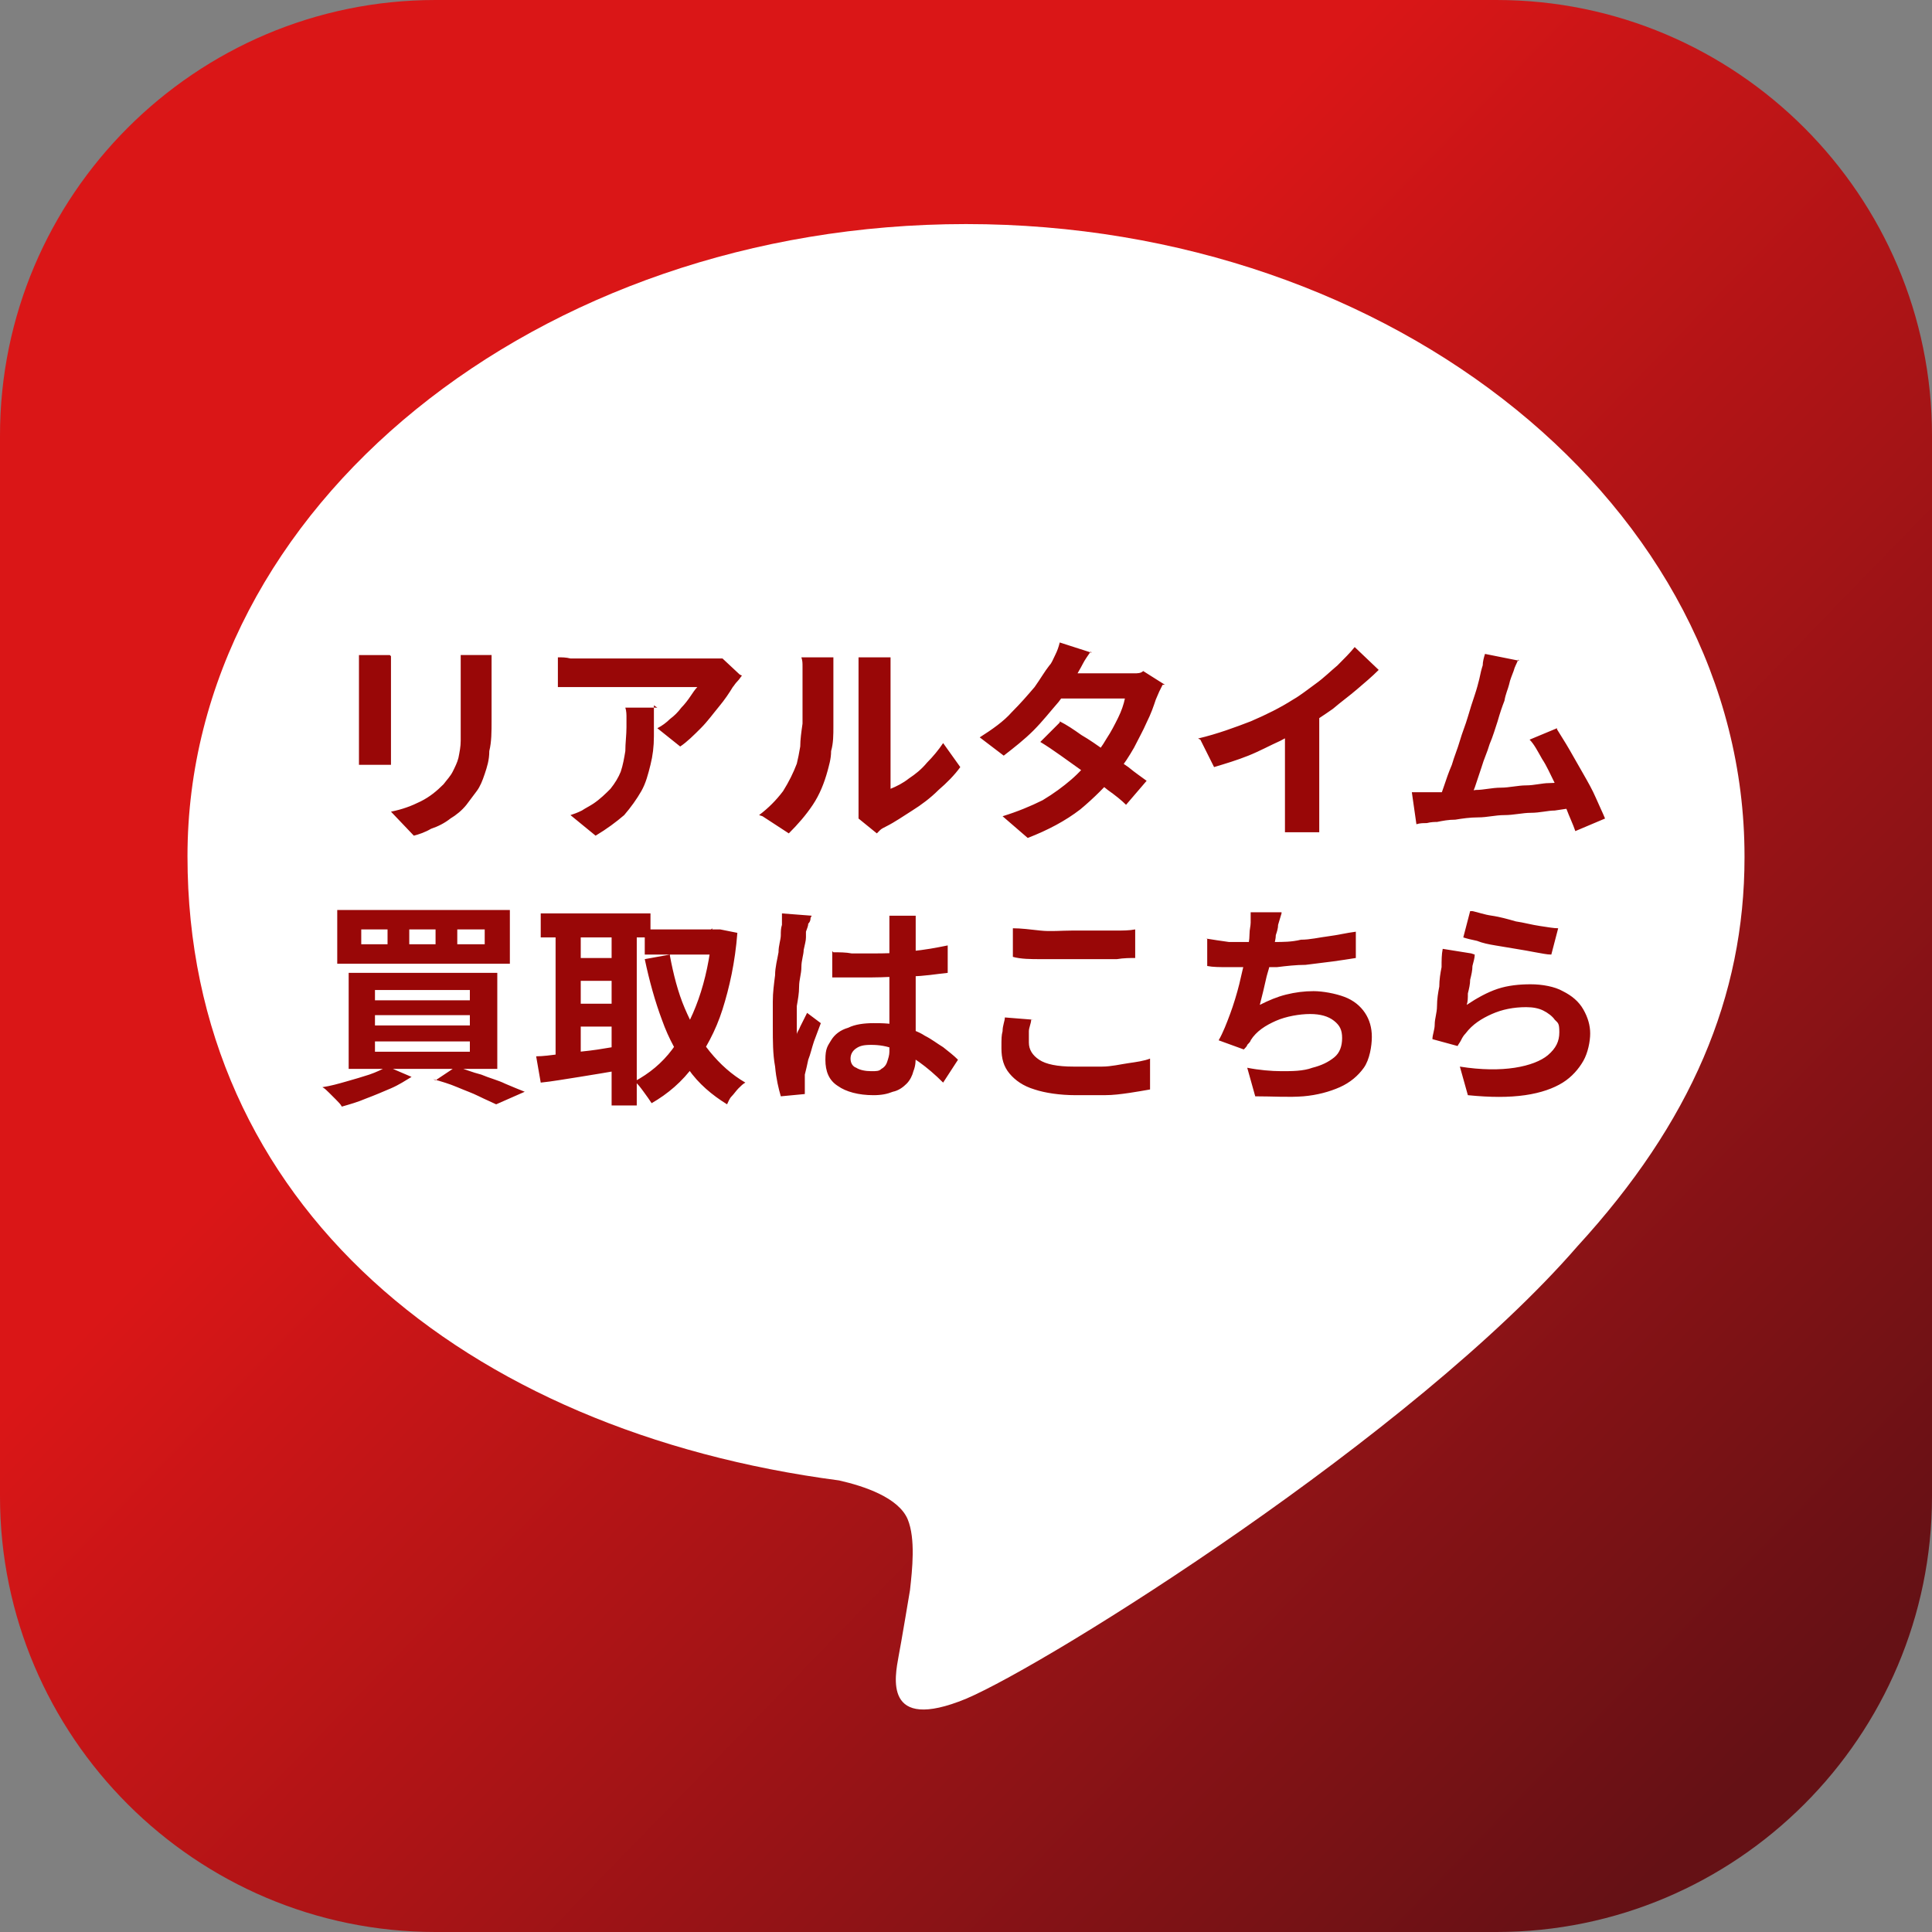 <?xml version="1.0" encoding="UTF-8"?>
<svg id="_レイヤー_1" data-name="レイヤー_1" xmlns="http://www.w3.org/2000/svg" xmlns:xlink="http://www.w3.org/1999/xlink" version="1.1" viewBox="0 0 169 169">
  <rect x="0" y="0" width="169" height="169" fill="#808080" stroke="none"/>
  <!-- Generator: Adobe Illustrator 29.5.1, SVG Export Plug-In . SVG Version: 2.1.0 Build 141)  -->
  <defs>
    <style>
      .st0 {
        fill: none;
      }

      .st1 {
        fill: #990707;
      }

      .st2 {
        fill: #fff;
      }

      .st3 {
        clip-path: url(#clippath);
      }

      .st4 {
        fill: url(#_名称未設定グラデーション_31);
      }
    </style>
    <clipPath id="clippath">
      <rect class="st0" y="0" width="169" height="169"/>
    </clipPath>
    <linearGradient id="_名称未設定グラデーション_31" data-name="名称未設定グラデーション 31" x1="-33.8" y1="199.7" x2="155.2" y2="16.2" gradientTransform="translate(0 169.3) scale(1 -1)" gradientUnits="userSpaceOnUse">
      <stop offset=".5" stop-color="#da1617"/>
      <stop offset="1" stop-color="#651115"/>
    </linearGradient>
  </defs>
  <g class="st3">
    <g>
      <path class="st4" d="M130.9,0H38.1C17.1,0,0,17.1,0,38.1v92.8c0,21,17.1,38.1,38.1,38.1h92.8c21,0,38.1-17.1,38.1-38.1V38.1C169,17.1,151.9,0,130.9,0Z"/>
      <path class="st2" d="M152.6,74.9c0-30.5-30.6-55.3-68.1-55.3S16.4,44.4,16.4,74.9s24.2,50.3,57,54.6c2.2.5,5.2,1.5,6,3.4.7,1.7.4,4.4.2,6.2,0,0-.8,4.8-1,5.8-.3,1.7-1.4,6.7,5.9,3.7,7.3-3.1,39.2-23.1,53.5-39.6,9.9-10.8,14.6-21.8,14.6-34h0Z"/>
      <path class="st1" d="M43,57.3c0,.3,0,.6,0,.9,0,.3,0,.6,0,1v3.8c0,1,0,1.9-.2,2.7,0,.8-.2,1.4-.4,2-.2.6-.4,1.1-.7,1.5-.3.4-.6.8-.9,1.2-.4.5-.9.9-1.4,1.2-.5.4-1.1.7-1.7.9-.5.3-1.1.5-1.5.6l-2-2.1c1-.2,1.8-.5,2.6-.9.8-.4,1.4-.9,2-1.5.3-.4.6-.7.8-1.1.2-.4.4-.8.5-1.2.1-.5.2-1,.2-1.5,0-.6,0-1.2,0-2v-3.6c0-.4,0-.7,0-1,0-.3,0-.6,0-.9h2.9ZM34.2,57.4c0,.2,0,.5,0,.7,0,.2,0,.5,0,.8v6.4c0,.2,0,.5,0,.8,0,.3,0,.6,0,.8h-2.8c0-.2,0-.4,0-.8,0-.3,0-.6,0-.9v-6.4c0-.2,0-.4,0-.7,0-.3,0-.6,0-.8h2.7ZM64.9,59.1c-.1.1-.2.3-.4.5-.2.2-.3.4-.4.5-.3.5-.7,1.1-1.2,1.7-.5.6-1,1.3-1.6,1.9-.6.6-1.2,1.2-1.8,1.6l-2-1.6c.4-.2.8-.5,1.1-.8.4-.3.7-.6,1-1,.3-.3.6-.7.8-1,.2-.3.4-.6.6-.8h-9.9c-.4,0-.8,0-1.1,0-.4,0-.8,0-1.2,0v-2.6c.4,0,.7,0,1.1.1.4,0,.8,0,1.2,0h10.2c.2,0,.4,0,.6,0,.3,0,.5,0,.7,0,.3,0,.4,0,.6,0l1.5,1.4ZM57.2,61.7c0,.9,0,1.8,0,2.7,0,.9-.1,1.7-.3,2.5-.2.8-.4,1.6-.8,2.3-.4.7-.9,1.4-1.5,2.1-.7.6-1.5,1.2-2.5,1.8l-2.2-1.8c.3-.1.6-.2,1-.4.3-.2.7-.4,1-.6.6-.4,1.1-.9,1.5-1.3.4-.5.7-1,.9-1.5.2-.6.3-1.2.4-1.8,0-.7.1-1.4.1-2.1s0-.6,0-.8c0-.3,0-.6-.1-.9h2.8ZM75.1,71.6c0-.2,0-.4,0-.6,0-.3,0-.5,0-.8v-11.1c0-.4,0-.8,0-1.1,0-.3,0-.5,0-.5h2.8s0,.2,0,.5c0,.3,0,.7,0,1.1v9.9c.5-.2,1.1-.5,1.6-.9.6-.4,1.1-.8,1.6-1.4.5-.5,1-1.1,1.4-1.7l1.5,2.1c-.5.7-1.2,1.4-1.9,2-.7.7-1.5,1.3-2.3,1.8-.8.5-1.5,1-2.3,1.4-.2.1-.4.2-.5.3-.1.1-.2.2-.3.3l-1.6-1.3ZM66.4,71.3c.8-.6,1.5-1.3,2.1-2.1.5-.8.9-1.6,1.2-2.4.1-.4.2-.9.3-1.5,0-.6.1-1.3.2-2,0-.7,0-1.4,0-2.1,0-.7,0-1.3,0-1.9s0-.7,0-1c0-.3,0-.5-.1-.8h2.8s0,.1,0,.3c0,.2,0,.4,0,.6,0,.2,0,.5,0,.8,0,.6,0,1.2,0,2,0,.7,0,1.5,0,2.3,0,.8,0,1.5-.2,2.2,0,.7-.2,1.3-.3,1.7-.3,1.1-.7,2.1-1.3,3-.6.9-1.3,1.7-2.1,2.5l-2.3-1.5ZM92.7,63.1c.6.3,1.2.7,1.9,1.2.7.4,1.4.9,2.1,1.4.7.5,1.4,1,2,1.4.6.5,1.2.9,1.6,1.2l-1.8,2.1c-.4-.4-.9-.8-1.6-1.3-.6-.5-1.3-1-2-1.5-.7-.5-1.4-1-2.1-1.5-.7-.5-1.3-.9-1.8-1.2l1.7-1.7ZM101.7,59.9c-.1.2-.2.4-.3.6s-.2.5-.3.7c-.2.6-.4,1.2-.8,2-.3.7-.7,1.4-1.1,2.2-.4.7-.9,1.5-1.5,2.2-.9,1.1-2,2.2-3.2,3.2-1.3,1-2.8,1.8-4.6,2.5l-2.2-1.9c1.3-.4,2.5-.9,3.5-1.4,1-.6,1.8-1.2,2.5-1.8.7-.6,1.3-1.3,1.9-1.9.4-.5.8-1,1.2-1.7.4-.6.7-1.2,1-1.8.3-.6.5-1.2.6-1.7h-6.4l.9-2.2h5.4c.3,0,.6,0,.9,0,.3,0,.6,0,.8-.2l1.9,1.2ZM95.4,57c-.2.3-.5.7-.7,1.1-.2.4-.4.7-.5.9-.4.8-1,1.6-1.6,2.4-.7.8-1.4,1.7-2.2,2.5-.8.8-1.7,1.5-2.6,2.2l-2.1-1.6c1.1-.7,2.1-1.4,2.8-2.2.8-.8,1.4-1.5,2-2.2.5-.7.9-1.4,1.3-1.9.2-.2.3-.5.5-.9.2-.4.3-.7.4-1.1l2.8.9ZM104.8,64.6c1.7-.4,3.3-1,4.6-1.5,1.4-.6,2.6-1.2,3.7-1.9.7-.4,1.3-.9,2-1.4.7-.5,1.3-1.1,1.9-1.6.6-.6,1.1-1.1,1.5-1.6l2.1,2c-.6.6-1.2,1.1-1.9,1.7-.7.6-1.4,1.1-2.1,1.7-.7.5-1.5,1-2.2,1.5-.7.4-1.5.8-2.4,1.3-.9.4-1.8.9-2.8,1.3-1,.4-2,.7-3,1l-1.2-2.4ZM112.7,62.4l2.7-.6v8.5c0,.3,0,.6,0,.9,0,.3,0,.6,0,.9,0,.3,0,.5,0,.7h-3c0-.2,0-.4,0-.7,0-.3,0-.6,0-.9,0-.3,0-.6,0-.9v-7.9ZM132.8,57.7c-.1.3-.3.6-.4,1-.1.3-.3.7-.4,1.2-.1.4-.3.8-.4,1.4-.2.5-.4,1.1-.6,1.8-.2.6-.4,1.3-.7,2-.2.7-.5,1.3-.7,2-.2.6-.4,1.2-.6,1.8-.2.5-.4.9-.5,1.3h-2.8c.2-.3.4-.8.6-1.4.2-.6.4-1.2.7-1.9.2-.7.5-1.4.7-2.1.2-.7.5-1.4.7-2.1.2-.7.4-1.3.6-1.9.2-.6.3-1,.4-1.4.1-.5.2-.9.3-1.2,0-.3.1-.7.2-1l3,.6ZM136.2,63.8c.3.5.7,1.1,1.1,1.8.4.7.8,1.4,1.2,2.1.4.7.8,1.4,1.1,2.1.3.7.6,1.3.8,1.8l-2.6,1.1c-.2-.6-.5-1.2-.8-2-.3-.7-.6-1.5-1-2.2-.4-.8-.7-1.5-1.1-2.1-.4-.7-.7-1.3-1.1-1.7l2.4-1ZM125.5,69.3c.4,0,1,0,1.6,0,.6,0,1.3-.1,2-.2.7,0,1.4-.2,2.2-.2.7,0,1.5-.2,2.2-.2.7,0,1.4-.2,2-.2.6,0,1.1-.1,1.6-.2l.6,2.4c-.5,0-1,.1-1.7.2-.6,0-1.3.2-2.1.2-.7,0-1.5.2-2.3.2-.8,0-1.5.2-2.3.2-.7,0-1.4.1-2,.2-.6,0-1.1.1-1.6.2-.2,0-.5,0-.9.1-.3,0-.6,0-.9.1l-.4-2.8h1c.4,0,.7,0,1,0ZM40,81.3v1.3h2.4v-1.3h-2.4ZM35.8,81.3v1.3h2.3v-1.3h-2.3ZM31.6,81.3v1.3h2.3v-1.3h-2.3ZM29.5,79.6h15.1v4.7h-15.1v-4.7ZM32.8,88.8v.9h8.3v-.9h-8.3ZM32.8,91.1v.9h8.3v-.9h-8.3ZM32.8,86.6v.9h8.3v-.9h-8.3ZM30.5,85.1h13v8.4h-13v-8.4ZM38.1,94.5l1.8-1.2c.7.2,1.4.5,2.2.7.7.3,1.5.5,2.1.8.7.3,1.2.5,1.7.7l-2.5,1.1c-.4-.2-.9-.4-1.5-.7-.6-.3-1.2-.5-1.9-.8-.7-.3-1.4-.5-2.1-.7ZM33.9,93.3l2.1.9c-.5.3-1.1.7-1.8,1-.7.3-1.4.6-2.2.9-.7.3-1.4.5-2.1.7-.1-.2-.3-.4-.5-.6-.2-.2-.4-.4-.6-.6-.2-.2-.4-.4-.6-.5.7-.1,1.4-.3,2.1-.5.7-.2,1.4-.4,2-.6.6-.2,1.2-.5,1.6-.7ZM56.4,81.3h6.5v2.2h-6.5v-2.2ZM47.3,79.9h9.6v2.1h-9.6v-2.1ZM49.8,83.8h4.6v2h-4.6v-2ZM49.8,87.8h4.6v2h-4.6v-2ZM62.2,81.3h.8c0,0,1.5.3,1.5.3-.2,2.6-.7,4.8-1.3,6.7-.6,1.9-1.5,3.5-2.5,4.9s-2.3,2.5-3.7,3.3c-.2-.3-.4-.6-.7-1-.3-.4-.5-.7-.8-.9,1.3-.7,2.4-1.6,3.3-2.8.9-1.2,1.7-2.7,2.3-4.4.6-1.7,1-3.6,1.2-5.7v-.5ZM58.6,83.6c.3,1.6.7,3.2,1.3,4.6s1.3,2.7,2.2,3.8c.9,1.1,1.9,2,3.1,2.7-.2.1-.4.3-.6.5-.2.2-.4.5-.6.7-.2.2-.3.5-.4.7-1.3-.8-2.5-1.8-3.4-3.1-.9-1.2-1.7-2.6-2.3-4.3-.6-1.6-1.1-3.4-1.5-5.3l2.2-.4ZM48.6,80.8h2.2v12.4h-2.2v-12.4ZM53.5,80.8h2.2v15.9h-2.2v-15.9ZM46.9,92.4c.6,0,1.3-.1,2.1-.2.8-.1,1.7-.2,2.6-.3.9-.1,1.8-.3,2.7-.4v2.1c-1.1.2-2.4.4-3.6.6-1.3.2-2.4.4-3.4.5l-.4-2.3ZM72.9,83.3c.5,0,1.1,0,1.6.1.6,0,1.1,0,1.7,0,1.2,0,2.3,0,3.5-.2,1.2-.1,2.2-.3,3.2-.5v2.4c-1,.1-2.1.3-3.2.3-1.2,0-2.3.1-3.5.1s-1.1,0-1.7,0c-.5,0-1.1,0-1.7,0v-2.3ZM80.1,80.1c0,.2,0,.4,0,.6,0,.2,0,.4,0,.6,0,.2,0,.5,0,.8,0,.3,0,.7,0,1.2v1.3c0,.9,0,1.7,0,2.4,0,.7,0,1.4,0,2.1,0,.6,0,1.2,0,1.7,0,.5,0,1,0,1.5s0,.9-.2,1.4c-.1.4-.3.8-.6,1.1-.3.3-.7.6-1.2.7-.5.2-1,.3-1.7.3-1.3,0-2.4-.3-3.1-.8-.8-.5-1.1-1.3-1.1-2.3s.2-1.2.5-1.7c.3-.5.8-.9,1.5-1.1.6-.3,1.4-.4,2.2-.4s1.7,0,2.5.3c.7.2,1.4.4,2,.8.6.3,1.1.7,1.6,1,.5.4.9.7,1.3,1.1l-1.3,2c-.7-.7-1.4-1.3-2.1-1.8-.7-.5-1.4-.9-2.1-1.1-.7-.3-1.4-.4-2.1-.4s-1,.1-1.3.3c-.3.2-.5.5-.5.9s.2.7.5.8c.3.2.8.3,1.3.3s.7,0,.9-.2c.2-.1.4-.3.5-.6.1-.3.2-.6.2-.9s0-.8,0-1.3,0-1.1,0-1.8c0-.7,0-1.3,0-2.1,0-.7,0-1.4,0-2.1s0-1.4,0-2v-1.3c0-.1,0-.3,0-.6,0-.3,0-.5,0-.7h2.7ZM70.9,80.3c0,.1,0,.3-.2.5,0,.2-.1.4-.2.7,0,.2,0,.4,0,.5,0,.3-.1.6-.2,1.1,0,.4-.2.9-.2,1.5,0,.6-.2,1.1-.2,1.7,0,.6-.1,1.1-.2,1.7,0,.5,0,1,0,1.3v.6c0,.2,0,.4,0,.6,0-.2.2-.4.3-.7.1-.2.2-.4.3-.6.1-.2.2-.4.3-.6l1.2.9c-.2.5-.4,1.1-.6,1.6-.2.6-.3,1.1-.5,1.6-.1.5-.2.9-.3,1.3,0,.1,0,.3,0,.5,0,.2,0,.3,0,.4v.4c0,.2,0,.3,0,.4l-2.1.2c-.2-.7-.4-1.5-.5-2.6-.2-1.1-.2-2.2-.2-3.5s0-1.5,0-2.2c0-.8.1-1.5.2-2.3,0-.7.2-1.4.3-2,0-.6.2-1.1.2-1.5,0-.3,0-.6.1-.9,0-.3,0-.7,0-1l2.6.2ZM88.6,81.2c.7,0,1.5.1,2.4.2s1.8,0,2.8,0,1.3,0,1.9,0c.7,0,1.3,0,1.9,0,.6,0,1.2,0,1.7-.1v2.5c-.4,0-1,0-1.6.1-.6,0-1.3,0-2,0-.7,0-1.3,0-1.9,0-1,0-1.9,0-2.8,0-.8,0-1.7,0-2.4-.2v-2.5ZM90.2,89.2c0,.3-.2.7-.2,1,0,.3,0,.6,0,1,0,.6.3,1.1.9,1.5.6.4,1.6.6,3,.6s1.7,0,2.5,0c.8,0,1.6-.2,2.3-.3.7-.1,1.4-.2,1.9-.4v2.7c-.5.1-1.2.2-1.8.3-.7.1-1.4.2-2.2.2-.8,0-1.6,0-2.5,0-1.4,0-2.7-.2-3.6-.5-1-.3-1.7-.8-2.2-1.4-.5-.6-.7-1.3-.7-2.2s0-1.1.1-1.5c0-.5.2-.9.2-1.2l2.5.2ZM112.1,79.9c-.1.3-.2.7-.3,1,0,.3-.1.6-.2.9,0,.3-.1.7-.2,1,0,.4-.2.8-.3,1.3,0,.4-.2.9-.3,1.3-.1.4-.2.9-.3,1.3-.1.4-.2.8-.3,1.2.8-.4,1.5-.7,2.3-.9.8-.2,1.6-.3,2.4-.3s1.9.2,2.7.5c.8.3,1.4.8,1.8,1.4.4.6.6,1.3.6,2.1s-.2,2-.7,2.7c-.5.7-1.2,1.3-2.1,1.7-.9.4-2,.7-3.2.8-1.3.1-2.6,0-4.2,0l-.7-2.5c1,.2,2.1.3,3,.3s1.9,0,2.7-.3c.8-.2,1.4-.5,1.9-.9.5-.4.7-1,.7-1.7s-.2-1.1-.7-1.5c-.5-.4-1.2-.6-2.1-.6s-2.1.2-3,.6c-.9.4-1.7.9-2.2,1.7,0,.1-.2.3-.3.4,0,.1-.2.3-.3.4l-2.2-.8c.4-.7.7-1.5,1-2.3s.6-1.8.8-2.6c.2-.9.4-1.7.6-2.5.2-.8.3-1.4.3-1.9,0-.4.1-.7.1-1,0-.3,0-.6,0-.9h2.7ZM105.5,82.1c.6.1,1.3.2,2,.3.7,0,1.4,0,2,0s1.3,0,2,0c.7,0,1.5,0,2.3-.2.8,0,1.6-.2,2.4-.3.8-.1,1.6-.3,2.4-.4v2.3c-.6.1-1.3.2-2,.3-.8.1-1.6.2-2.4.3-.8,0-1.7.1-2.5.2-.8,0-1.6,0-2.2,0s-1.4,0-2.1,0c-.7,0-1.3,0-1.8-.1v-2.4ZM128.8,79.7c.5.1,1,.3,1.7.4s1.4.3,2.1.5c.7.1,1.4.3,2.1.4.7.1,1.2.2,1.6.2l-.6,2.3c-.4,0-.8-.1-1.4-.2-.5-.1-1.1-.2-1.7-.3-.6-.1-1.2-.2-1.8-.3-.6-.1-1.1-.2-1.6-.4-.5-.1-.9-.2-1.2-.3l.6-2.3ZM129,83.5c0,.3-.1.6-.2,1,0,.4-.1.8-.2,1.2,0,.4-.1.8-.2,1.2,0,.4,0,.7-.1,1,.9-.6,1.8-1.1,2.7-1.4.9-.3,1.9-.4,2.9-.4s2.1.2,2.8.6c.8.4,1.4.9,1.8,1.6.4.7.6,1.4.6,2.1s-.2,1.7-.6,2.4c-.4.7-1,1.4-1.8,1.9s-1.9.9-3.3,1.1-3,.2-5,0l-.7-2.5c1.9.3,3.5.3,4.8.1,1.3-.2,2.3-.6,2.9-1.1.7-.6,1-1.2,1-2s-.1-.8-.4-1.1c-.2-.3-.6-.6-1-.8-.4-.2-.9-.3-1.5-.3-1.1,0-2.1.2-3,.6-.9.4-1.7.9-2.3,1.7-.2.2-.3.4-.4.6-.1.2-.2.3-.3.5l-2.2-.6c0-.4.2-.8.2-1.3,0-.5.2-1,.2-1.6,0-.6.1-1.2.2-1.7,0-.6.1-1.2.2-1.7,0-.6,0-1.1.1-1.6l2.5.4Z"/>
    </g>
  </g>
</svg>
